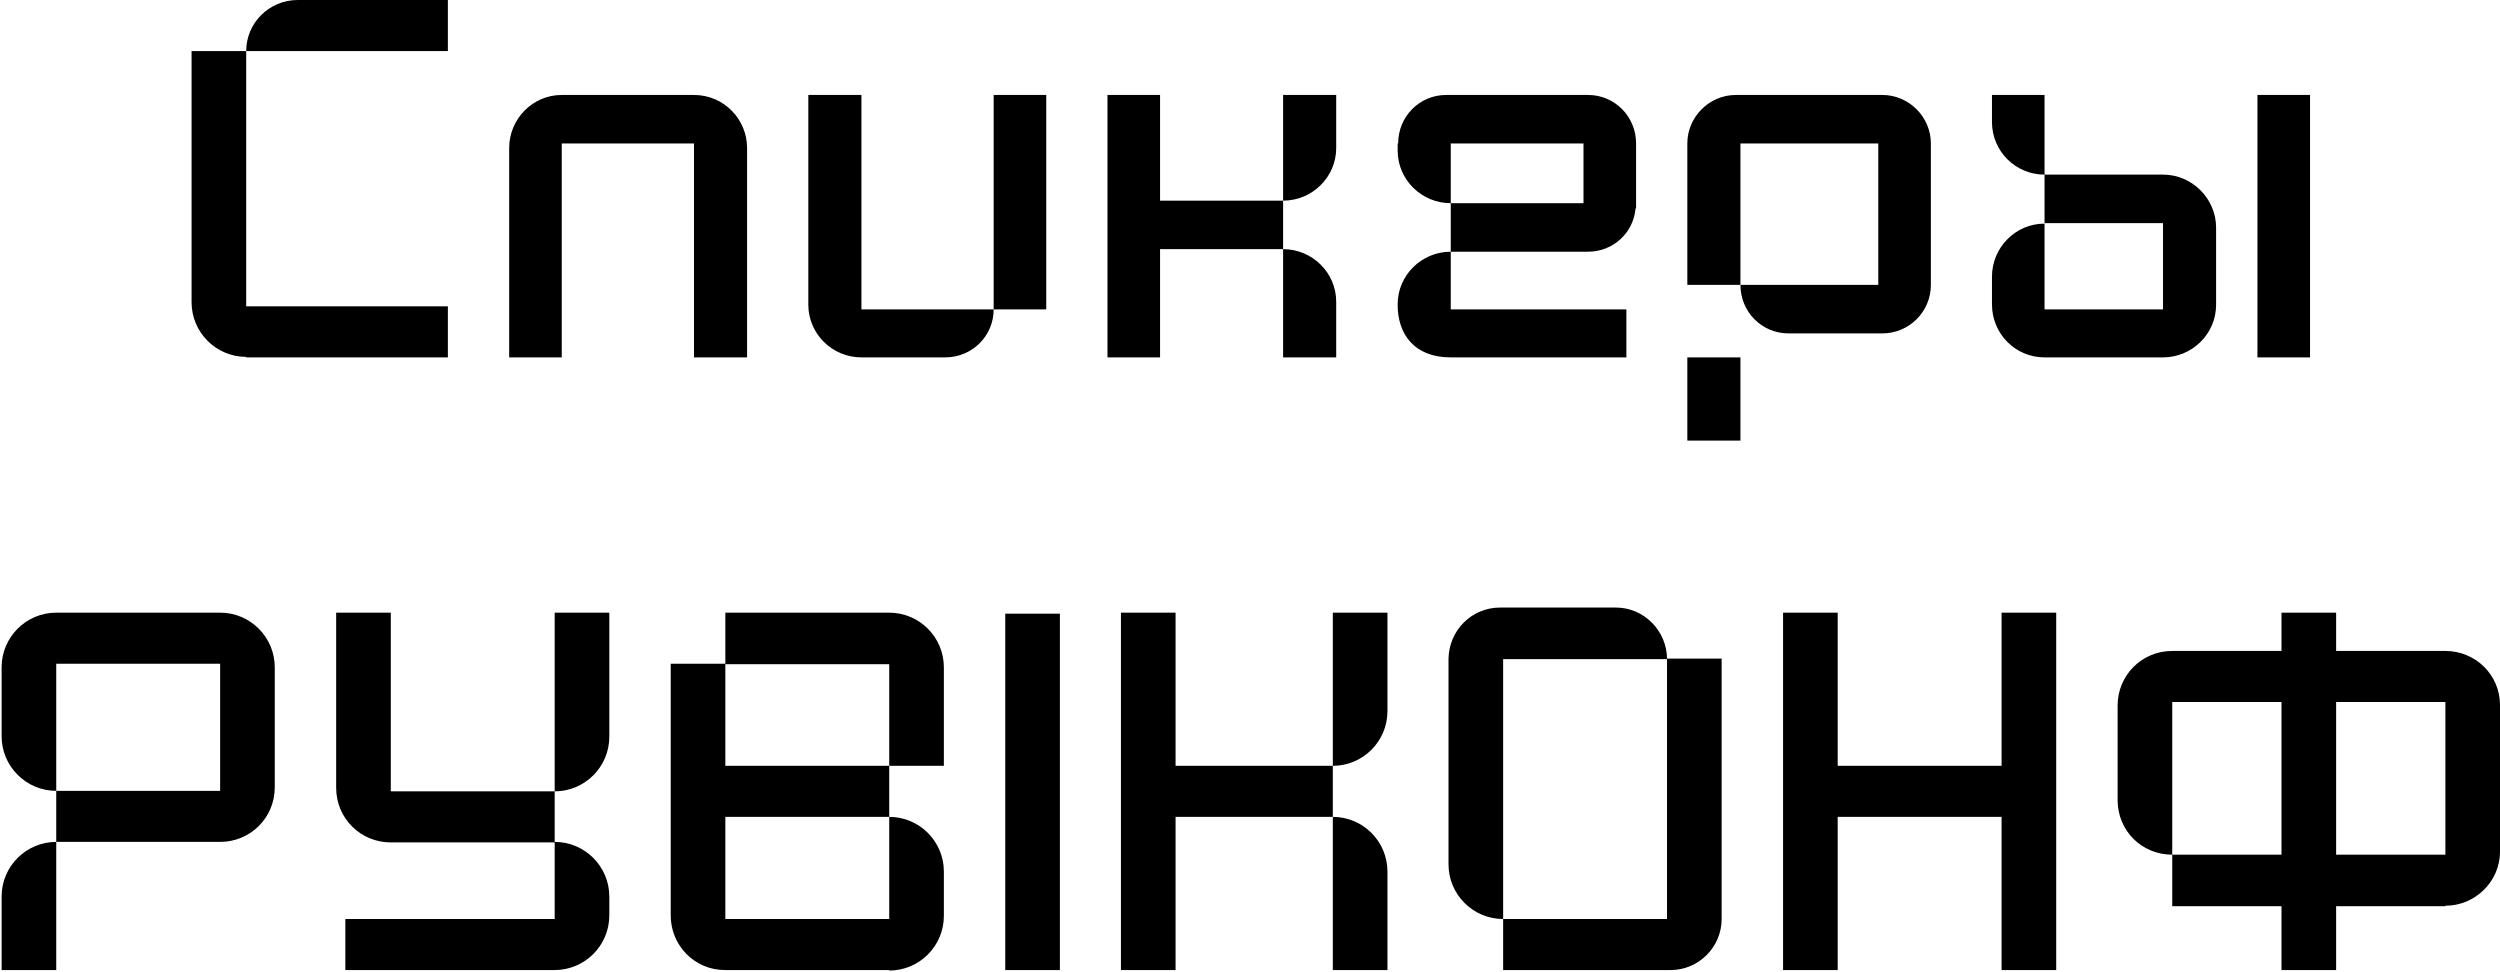 <?xml version="1.0" encoding="UTF-8"?> <svg xmlns="http://www.w3.org/2000/svg" width="1469" height="571" viewBox="0 0 1469 571" fill="none"><path d="M174.97 -1.43051e-05H263.17V30H144.67C144.67 13.5 158.17 -1.43051e-05 174.97 -1.43051e-05ZM112.57 177.6V30H144.67V180H263.17V210H144.67V209.7C126.97 209.7 112.57 195.3 112.57 177.6ZM330.091 55.8H407.791C425.191 55.8 438.991 69.9 438.991 87V210H407.791V84.3H330.091V210H299.191V87C299.191 69.9 312.991 55.8 330.091 55.8ZM474.973 55.8H506.173V181.8H583.873C583.873 197.4 571.273 210 555.373 210H506.173C489.073 210 474.973 196.2 474.973 179.1V55.8ZM583.873 181.8V55.8H614.773V181.8H583.873ZM681.654 55.8V117.9H753.954V146.4H681.654V210H650.754V55.8H681.654ZM785.154 55.8V87C785.154 104.1 771.054 117.9 753.954 117.9V55.8H785.154ZM785.154 177.3V210H753.954V146.4C771.054 146.4 785.154 160.2 785.154 177.3ZM849.762 55.8H933.162C948.762 55.8 961.362 68.4 961.362 84.3V122.4H961.062C959.862 136.8 947.862 147.9 933.162 147.9H852.462V119.4H930.462V84.3H852.462V119.4C835.362 119.4 821.262 105.6 821.262 88.5V84.3H821.562C821.562 68.4 834.162 55.8 849.762 55.8ZM821.262 179.1V178.8C821.262 161.7 835.362 147.9 852.462 147.9V181.8H955.662V210H852.462C830.862 210 821.262 196.2 821.262 179.1ZM1019.98 55.8H1106.08C1121.68 55.8 1134.58 68.7 1134.58 84.3V167.4C1134.58 183.3 1121.68 195.9 1106.08 195.9H1050.88C1035.28 195.9 1022.68 183.3 1022.68 167.4H1103.68V84.3H1022.68V167.4H991.477V84.3C991.477 68.7 1004.38 55.8 1019.98 55.8ZM1022.68 258.9H991.477V210H1022.68V258.9ZM1170.48 71.7V55.8H1201.38V102.6C1184.28 102.6 1170.48 88.8 1170.48 71.7ZM1326.48 210V55.8H1357.38V210H1326.48ZM1201.38 102.6H1270.98C1288.08 102.6 1302.18 116.7 1302.18 133.8V179.1C1302.18 196.2 1288.08 210 1270.98 210H1201.38C1184.28 210 1170.48 196.2 1170.48 178.8V162.6C1170.48 145.5 1184.28 131.4 1201.38 131.4V181.8H1270.98V131.1H1201.38V102.6ZM33.049 360H129.349C147.049 360 161.449 374.4 161.449 392.1V462.6C161.449 480.6 147.049 494.7 129.349 494.7H33.049V464.7H129.349V390H33.049V464.7C15.349 464.7 0.949 450.3 0.949 432.6V392.1C0.949 374.4 15.349 360 33.049 360ZM0.949 570V526.8C0.949 509.1 15.349 494.7 33.049 494.7V570H0.949ZM229.631 360V465H325.931V494.7C343.631 494.7 358.031 509.1 358.031 526.8V537.9C358.031 555.6 343.631 570 325.931 570H202.931V540H325.931V495H229.631C211.931 495 197.531 480.9 197.531 462.9V360H229.631ZM358.031 360V432.9C358.031 450.6 343.631 465 325.931 465V360H358.031ZM426.213 390.3V450H522.513V480H426.213V540H522.513V480C540.213 480 554.613 494.4 554.613 512.1V538.2C554.613 555.9 540.213 570.3 522.513 570.3V570H425.913C408.213 570 394.113 555.6 394.113 537.9V390H426.213V360H522.513C540.213 360 554.613 374.4 554.613 392.1V450H522.513V390.3H426.213ZM590.695 570V360.6H622.795V570H590.695ZM690.764 360V450H783.164V480H690.764V570H658.664V360H690.764ZM815.264 360V417.9C815.264 435.6 800.864 450 783.164 450V360H815.264ZM815.264 512.1V570H783.164V480C800.864 480 815.264 494.4 815.264 512.1ZM979.545 387.3H883.245V540C865.545 540 851.145 525.6 851.145 507.9V387C851.445 370.5 864.645 357 881.445 357H949.545C966.045 357 979.545 370.8 979.545 387.3ZM979.545 387H1011.64V540C1011.64 556.5 998.145 570 981.645 570H883.245V540H979.545V387ZM1176.13 450V360H1208.23V570H1176.13V480H1079.83V570H1047.73V360H1079.83V450H1176.13ZM1372.71 382.5H1436.91C1454.61 382.5 1469.01 396.6 1469.01 414.3V500.4C1469.01 517.8 1454.61 532.2 1436.91 532.2V532.5H1372.71V570H1340.61V532.5H1276.41V502.2H1340.61V412.5H1276.41V502.2C1258.41 502.2 1244.31 488.1 1244.31 470.1V414.6C1244.31 396.9 1258.41 382.5 1276.41 382.5H1340.61V360H1372.71V382.5ZM1436.91 412.5H1372.71V502.2H1436.91V412.5Z" fill="black"></path></svg> 